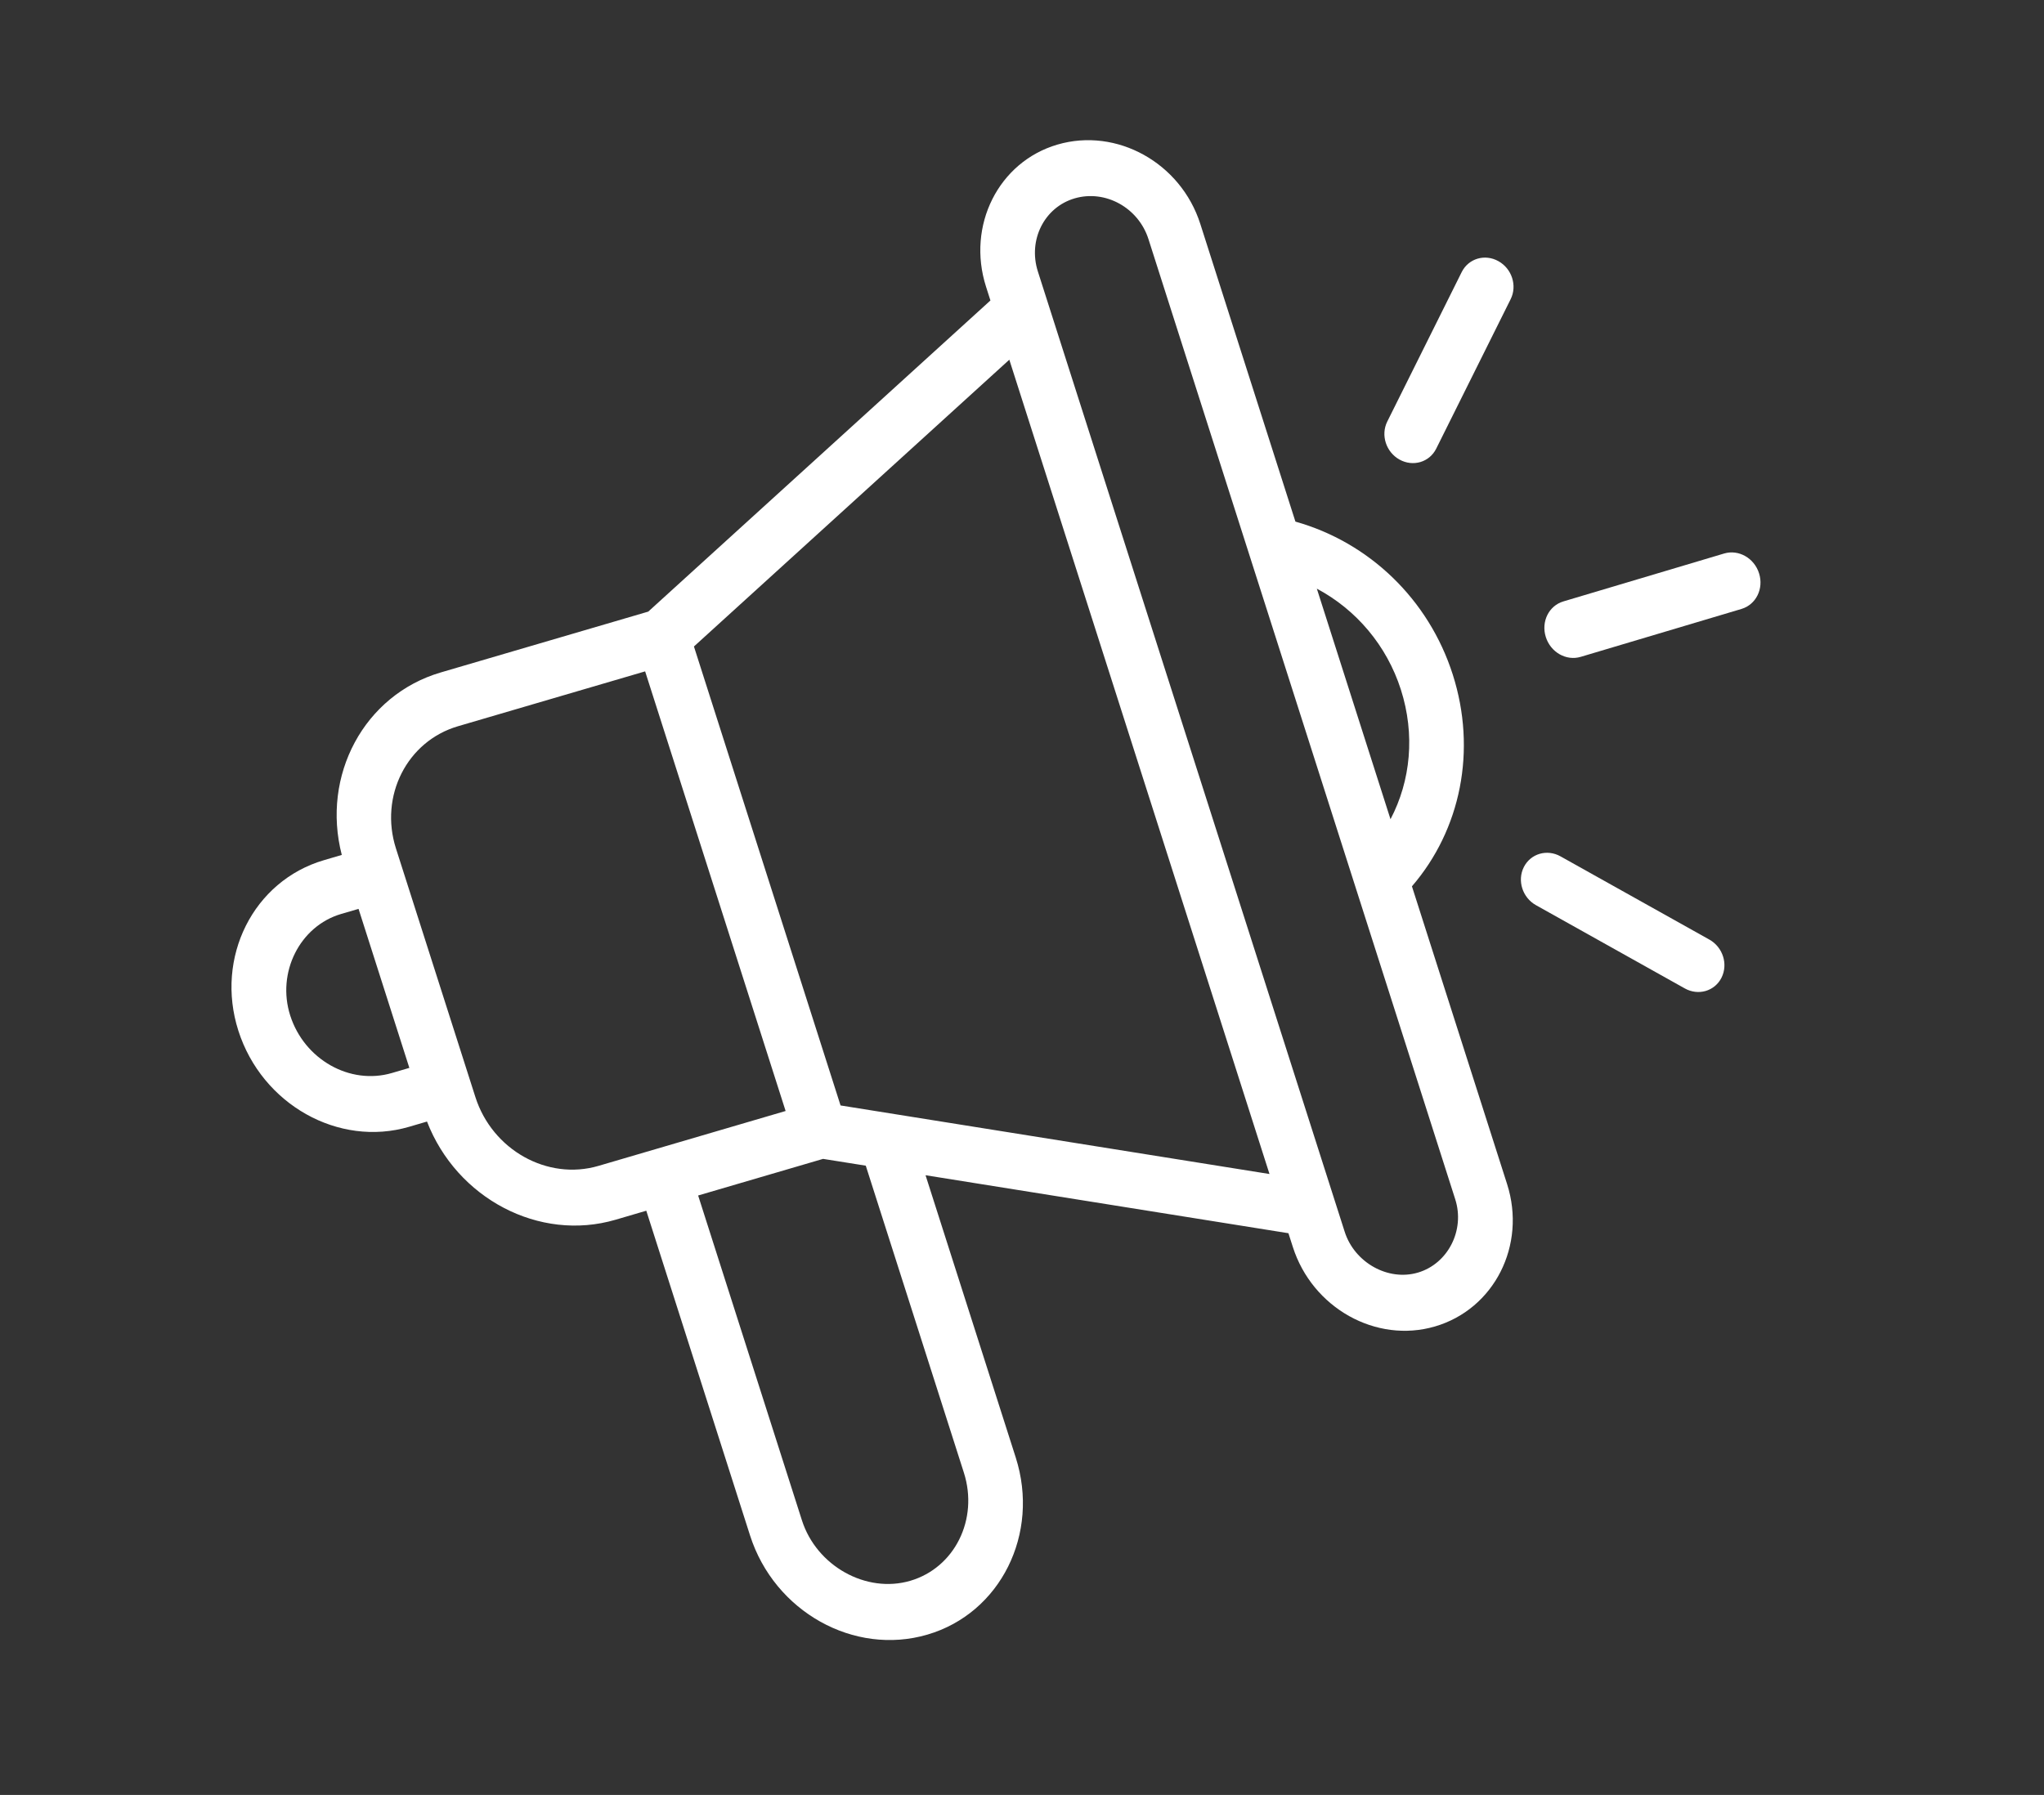 <svg width="74" height="65" viewBox="0 0 74 65" fill="none" xmlns="http://www.w3.org/2000/svg">
  <rect x="0" y="0" width="74" height="65" fill="#333333" stroke="none"/>
  <path d="M52.595 24.427C51.724 21.701 49.57 19.641 46.899 18.889L43.455 8.108C42.748 5.895 40.427 4.606 38.282 5.236C36.15 5.861 34.991 8.17 35.698 10.383L35.857 10.881L23.469 22.148L15.957 24.351C13.18 25.166 11.629 28.085 12.374 30.959L11.728 31.149C9.171 31.899 7.781 34.669 8.629 37.323C9.482 39.993 12.255 41.554 14.812 40.804L15.459 40.614C16.534 43.395 19.52 44.981 22.288 44.169L23.398 43.843L27.154 55.601C28.036 58.361 30.917 59.974 33.577 59.193C36.221 58.418 37.655 55.54 36.773 52.779L33.508 42.558L46.646 44.658L46.805 45.155C47.511 47.367 49.821 48.659 51.952 48.034C54.098 47.405 55.269 45.092 54.562 42.879L51.117 32.096C52.89 30.04 53.47 27.165 52.595 24.427ZM10.506 36.772C10.01 35.218 10.855 33.536 12.35 33.097L12.981 32.913L14.82 38.671L14.189 38.856C12.668 39.302 11.015 38.367 10.506 36.772ZM17.211 39.728L14.335 30.725C13.729 28.826 14.736 26.84 16.58 26.299L23.356 24.312L28.442 40.232L21.665 42.22C19.821 42.761 17.823 41.643 17.211 39.728ZM34.896 53.33C35.434 55.016 34.564 56.773 32.954 57.245C31.358 57.713 29.56 56.708 29.031 55.05L25.275 43.292L29.798 41.966L31.344 42.212L34.896 53.33ZM30.431 40.031L25.123 23.411L36.541 13.026L45.96 42.514L30.431 40.031ZM52.685 43.43C53.042 44.548 52.422 45.765 51.33 46.085C50.252 46.401 49.039 45.723 48.682 44.604L37.575 9.832C37.211 8.693 37.807 7.506 38.904 7.184C40.015 6.858 41.214 7.519 41.578 8.658L52.685 43.43ZM47.674 21.317C49.097 22.075 50.206 23.373 50.718 24.977C51.233 26.592 51.076 28.27 50.341 29.666L47.674 21.317Z" fill="white"/>
  <path d="M62.419 20.044L56.599 21.779C56.073 21.936 55.789 22.511 55.963 23.066C56.137 23.621 56.702 23.943 57.228 23.786L63.049 22.051C63.574 21.894 63.859 21.319 63.685 20.764C63.511 20.209 62.945 19.887 62.419 20.044Z" fill="white"/>
  <path d="M51.421 16.732C51.662 16.661 51.873 16.494 51.995 16.249L54.691 10.834C54.935 10.345 54.736 9.728 54.247 9.457C53.758 9.184 53.166 9.361 52.92 9.85L50.224 15.265C49.98 15.755 50.179 16.371 50.668 16.643C50.912 16.778 51.181 16.802 51.421 16.732Z" fill="white"/>
  <path d="M56.496 31.011C56.007 30.737 55.413 30.912 55.167 31.401C54.922 31.89 55.119 32.506 55.608 32.779L60.997 35.794C61.241 35.93 61.512 35.955 61.752 35.885C61.993 35.814 62.203 35.648 62.325 35.404C62.57 34.915 62.374 34.299 61.885 34.025L56.496 31.011Z" fill="white"/>
</svg>

